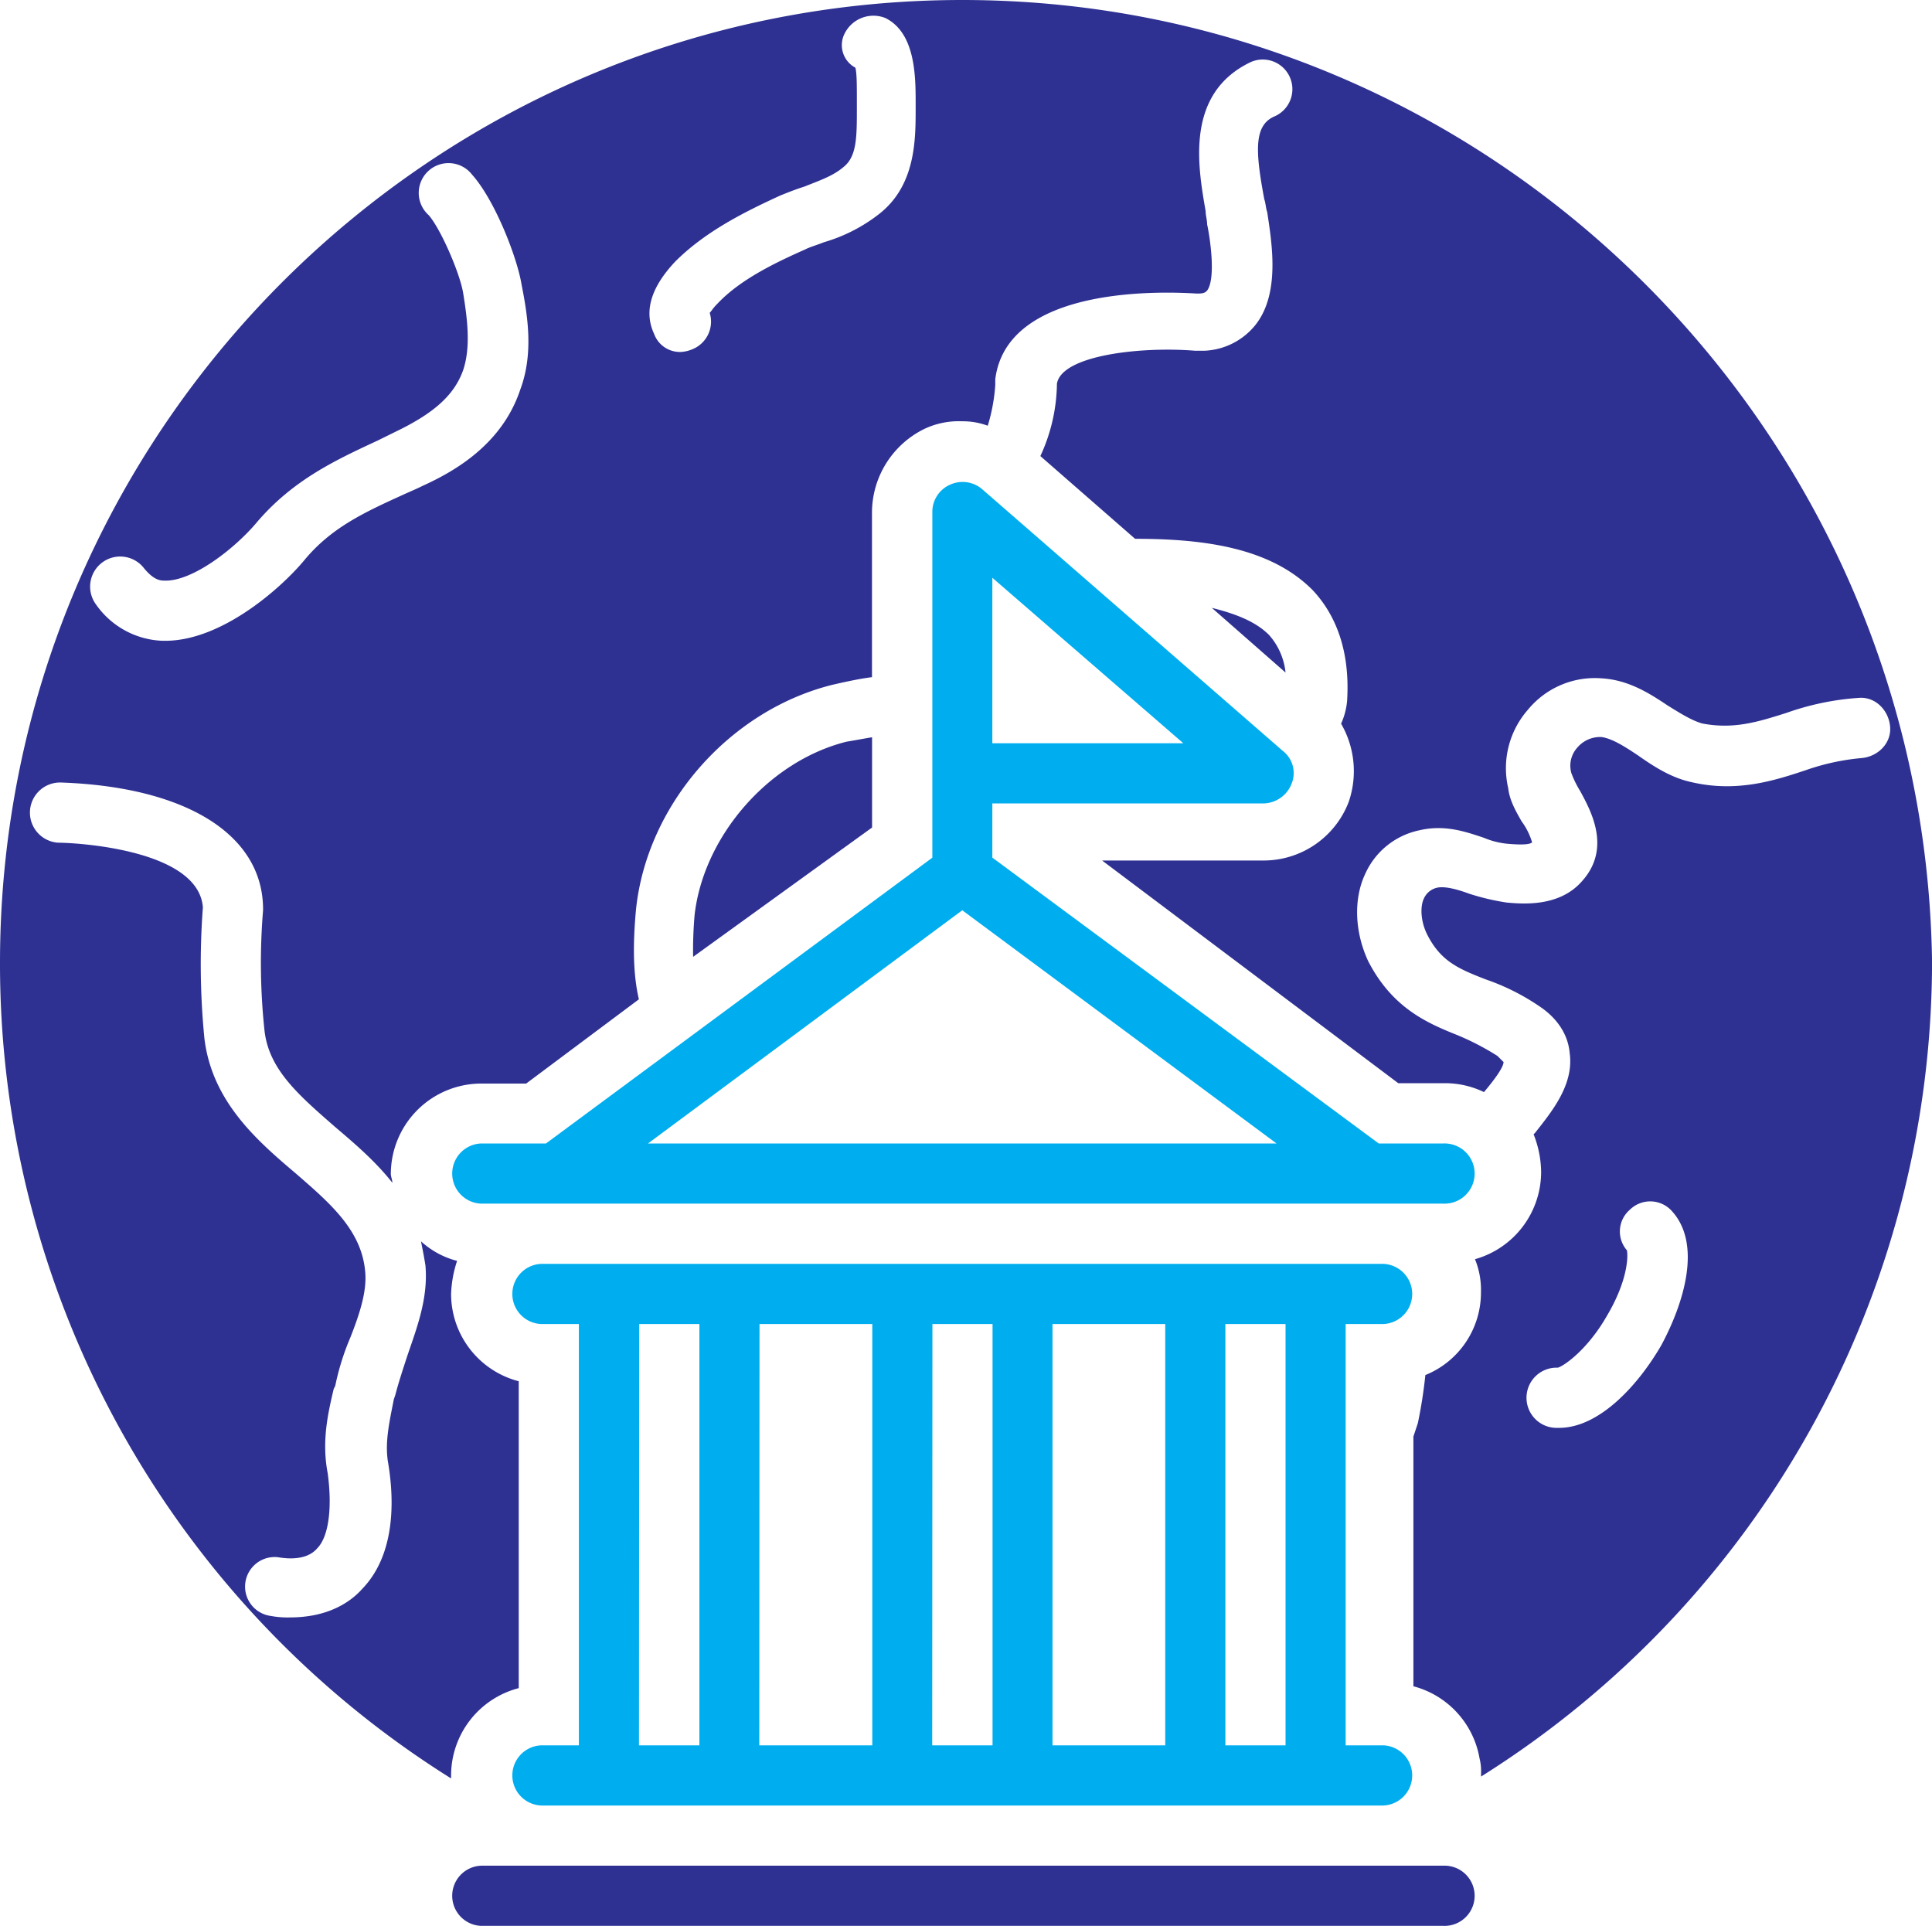 <svg id="Layer_1" data-name="Layer 1" xmlns="http://www.w3.org/2000/svg" xmlns:xlink="http://www.w3.org/1999/xlink" viewBox="0 0 434.42 433"><defs><style>.cls-1{fill:none;}.cls-2{fill:#00aeef;}.cls-3{clip-path:url(#clip-path);}.cls-4{fill:#2e3192;}.cls-5{clip-path:url(#clip-path-2);}</style><clipPath id="clip-path" transform="translate(-34.73 -41.72)"><rect class="cls-1" x="136" y="460" width="230.67" height="14.72"/></clipPath><clipPath id="clip-path-2" transform="translate(-34.73 -41.72)"><rect class="cls-1" x="34.67" y="41.72" width="434.67" height="400.95"/></clipPath></defs><path class="cls-2" d="M156.44,434.13a6.77,6.77,0,0,0,0,13.53H345.76a6.77,6.77,0,0,0,0-13.53h-8.45V339.41h8.45a6.77,6.77,0,0,0,0-13.53H156.44a6.77,6.77,0,0,0,0,13.53h8.45v94.72Zm153.82-94.72h13.53v94.72H310.26Zm-38.87,0h25.35v94.72H271.39Zm-27,0h13.52v94.72H244.34Zm-38.88,0h25.36v94.72H205.46Zm-27.05,0h13.53v94.72H178.41Z" transform="translate(-34.73 -41.72)"/><g class="cls-3"><path class="cls-4" d="M359.28,461.19H142.92a6.77,6.77,0,0,0,0,13.53H359.28a6.77,6.77,0,1,0,0-13.53Z" transform="translate(-34.73 -41.72)"/></g><path class="cls-2" d="M142.92,298.81a6.77,6.77,0,0,0,0,13.53H359.28a6.77,6.77,0,1,0,0-13.53H344.74l-86.88-64.27V222.36h60.85a6.93,6.93,0,0,0,6.43-4.4,6.3,6.3,0,0,0-2-7.44l-67.62-58.86a6.77,6.77,0,0,0-7.09-1,6.67,6.67,0,0,0-4.06,6.08v77.81l-86.89,64.27ZM257.86,171.62l42.94,37.21H257.86Zm-6.76,74.76,70.66,52.43H180.44Z" transform="translate(-34.73 -41.72)"/><g class="cls-5"><path class="cls-4" d="M251.1,41.72c-119.34,0-216.37,97.09-216.37,216.5A216.06,216.06,0,0,0,136.16,441.57v-.68a20.3,20.3,0,0,1,15.21-19.62v-69a20.3,20.3,0,0,1-15.21-19.62,26.24,26.24,0,0,1,1.35-7.44,19.1,19.1,0,0,1-8.12-4.4c.34,1.69.68,3.38,1,5.41.67,7.45-2,14.21-4.06,20.3-1,3.05-2,6.09-2.7,8.8l-.34,1c-1,5.08-2,9.47-1.36,13.87,1,5.75,2.71,20-5.74,28.75-2.7,3.05-7.78,6.43-16.23,6.43a20.78,20.78,0,0,1-4.4-.34,6.65,6.65,0,0,1,1.7-13.19c4,.68,7.1,0,8.79-2,2.7-2.71,3.38-9.47,2.36-16.91-1.35-7.11,0-13.2,1.36-18.95l.34-.67a56.6,56.6,0,0,1,3.38-10.83c2-5.07,3.71-10.15,3.38-14.54-.68-9.48-7.78-15.57-15.56-22.33-8.79-7.44-18.93-16.24-20.62-30.44a170.54,170.54,0,0,1-.34-29.44c-1-13.19-29.07-14.54-32.45-14.54a6.77,6.77,0,1,1,.67-13.53c27.73,1,45,11.5,45.31,28.07v.68a143.63,143.63,0,0,0,.33,27.06c1,8.79,7.78,14.55,15.9,21.65,4.39,3.72,9.12,7.78,12.84,12.52,0-.68-.34-1.35-.34-2a20.36,20.36,0,0,1,20.29-20.3h10.14l25.35-18.94c-1.35-5.75-1.35-12.52-.67-20,2.36-23.68,21-45,44.29-50.74,3-.68,6.08-1.36,8.79-1.69V156.73a21,21,0,0,1,11.83-18.6,18.06,18.06,0,0,1,8.45-1.69,15.93,15.93,0,0,1,5.75,1,40.53,40.53,0,0,0,1.69-9.13V127c2.7-21.64,39.55-19.62,45.3-19.28h.34c1.35,0,1.69-.34,2-.67,2-2.71.67-11.84,0-14.88,0-1-.34-2-.34-3-1.69-9.81-4.73-26.39,10.14-33.49a6.66,6.66,0,0,1,5.41,12.18c-4.73,2-4.39,7.78-2.37,18.6.34,1,.34,2,.68,3,1,6.76,3,18.26-2.7,25.37a15.55,15.55,0,0,1-11.5,5.75h-2c-12.17-1-30.09,1-31.1,7.44v.34a39.66,39.66,0,0,1-3.72,15.9l21.3,18.6c15.55,0,30.43,2,39.89,11.5,5.75,6.1,8.45,14.55,7.78,25a15.83,15.83,0,0,1-1.35,5.07A21.28,21.28,0,0,1,338,222a20.49,20.49,0,0,1-18.93,13.19H282.54l66.6,50.07h10.14a20.13,20.13,0,0,1,9.13,2c1.69-2,4.4-5.41,4.4-6.76l-1.36-1.36a58.37,58.37,0,0,0-9.12-4.73c-6.77-2.71-14.54-6.09-19.95-16.58-3-6.43-3.38-13.87-.68-19.62a17.19,17.19,0,0,1,12.18-9.81c5.74-1.35,10.47.34,14.53,1.69a18,18,0,0,0,5.41,1.35c4.06.34,5.07,0,5.41-.33a15.16,15.16,0,0,0-2.37-4.74c-1.35-2.37-2.7-4.74-3-7.44a19.92,19.92,0,0,1,4.39-17.59,19.47,19.47,0,0,1,16.57-7.11c6.08.34,10.82,3.39,14.88,6.1,2.7,1.68,5.41,3.38,7.77,4.05,7.1,1.36,12.51-.34,18.93-2.37a60.66,60.66,0,0,1,16.23-3.38c3.72-.34,6.76,2.71,7.1,6.43s-2.7,6.77-6.42,7.1a51.87,51.87,0,0,0-12.51,2.71c-7.1,2.37-15.55,5.07-25.69,2.71-4.74-1-8.79-3.72-12.17-6.09-3-2-5.75-3.73-8.12-4.06a6.73,6.73,0,0,0-5.41,2.36,6.06,6.06,0,0,0-1.35,5.75,22.83,22.83,0,0,0,2,4.07c2.37,4.39,7.1,12.85.34,20.29-5.07,5.75-13.19,5.08-16.91,4.74a52.7,52.7,0,0,1-8.45-2c-2.7-1-5.41-1.69-7.1-1.35a4.27,4.27,0,0,0-3,2.36c-1,2-.68,5.41.67,8.12,3.05,6.09,7.11,7.78,13.19,10.15A50.53,50.53,0,0,1,380.92,268c4.06,2.7,6.42,6.43,6.76,10.49,1,7.1-4.05,13.19-7.77,17.92l-.34.34a23.71,23.71,0,0,1,1.69,8.46,20.4,20.4,0,0,1-14.87,19.62,18.26,18.26,0,0,1,1.34,7.44,20,20,0,0,1-12.5,18.61,105.64,105.64,0,0,1-1.69,10.82l-1,3v56.15a20.37,20.37,0,0,1,14.88,16.24,11.77,11.77,0,0,1,.33,3.38v.68A216.48,216.48,0,0,0,469.16,257.88C467.47,138.81,370.44,41.72,251.1,41.72Zm-99.39,87.61c-4.06,12.18-14.54,18.27-22,21.65-1.35.68-3,1.36-4.39,2-8.79,4-16.23,7.43-22.32,14.88-5.41,6.42-18.59,17.93-31.1,17.93h-.68a19.1,19.1,0,0,1-14.87-8.12,6.76,6.76,0,1,1,10.82-8.12c1.69,2,3,2.71,4.39,2.71,6.43.34,16.23-7.45,21-13.2,8.12-9.47,17.59-13.87,27.05-18.27l4.06-2c8.45-4.07,13.18-8.12,15.21-13.87,1.69-5.08,1-11.17,0-17.26-.68-4.39-5.07-14.54-7.78-17.59A6.7,6.7,0,1,1,140.89,81C146,86.71,151,99.56,152,105.66,153.4,112.76,154.75,121.21,151.71,129.33Zm88.91-64.27v1c0,7.11,0,17.26-8.11,23.69A36.78,36.78,0,0,1,220,96.18c-1.68.68-3,1-4.39,1.7-6.76,3-14.54,6.76-19.61,12.17-1,1-1.35,1.69-1.69,2a6.7,6.7,0,0,1-3.72,8.12,7.84,7.84,0,0,1-2.7.68,6.18,6.18,0,0,1-6.08-4.06c-2.37-5.08-.68-10.49,4.73-16.24,6.76-6.77,15.55-11.16,23.66-14.88,1.7-.68,3.38-1.36,5.41-2,3.38-1.36,6.43-2.37,8.79-4.4,3-2.37,3-6.77,3-13.2V64.72c0-4.06,0-6.42-.33-7.78a5.74,5.74,0,0,1-2.37-7.78,7.23,7.23,0,0,1,9.13-3.38C240.62,49.16,240.62,59,240.62,65.06ZM408.3,344.14c-5.07,8.8-13.86,18.61-23,18.61H385a6.77,6.77,0,1,1,0-13.53c1.35-.34,6.76-4.06,11.16-11.84,4.39-7.45,4.72-12.86,4.39-14.55a6.45,6.45,0,0,1,.67-9.13,6.53,6.53,0,0,1,9.47.34C417.43,321.48,413.38,334.67,408.3,344.14Z" transform="translate(-34.73 -41.72)"/></g><path class="cls-4" d="M230.82,207.48c-2,.33-3.72.67-5.75,1-17.58,4.4-32.12,21.31-34.15,38.91a91.17,91.17,0,0,0-.34,9.46l40.24-29.08Z" transform="translate(-34.73 -41.72)"/><path class="cls-4" d="M320.07,184.47c-3-3-7.44-4.73-12.85-6.08l16.57,14.54A15,15,0,0,0,320.07,184.47Z" transform="translate(-34.73 -41.72)"/></svg>